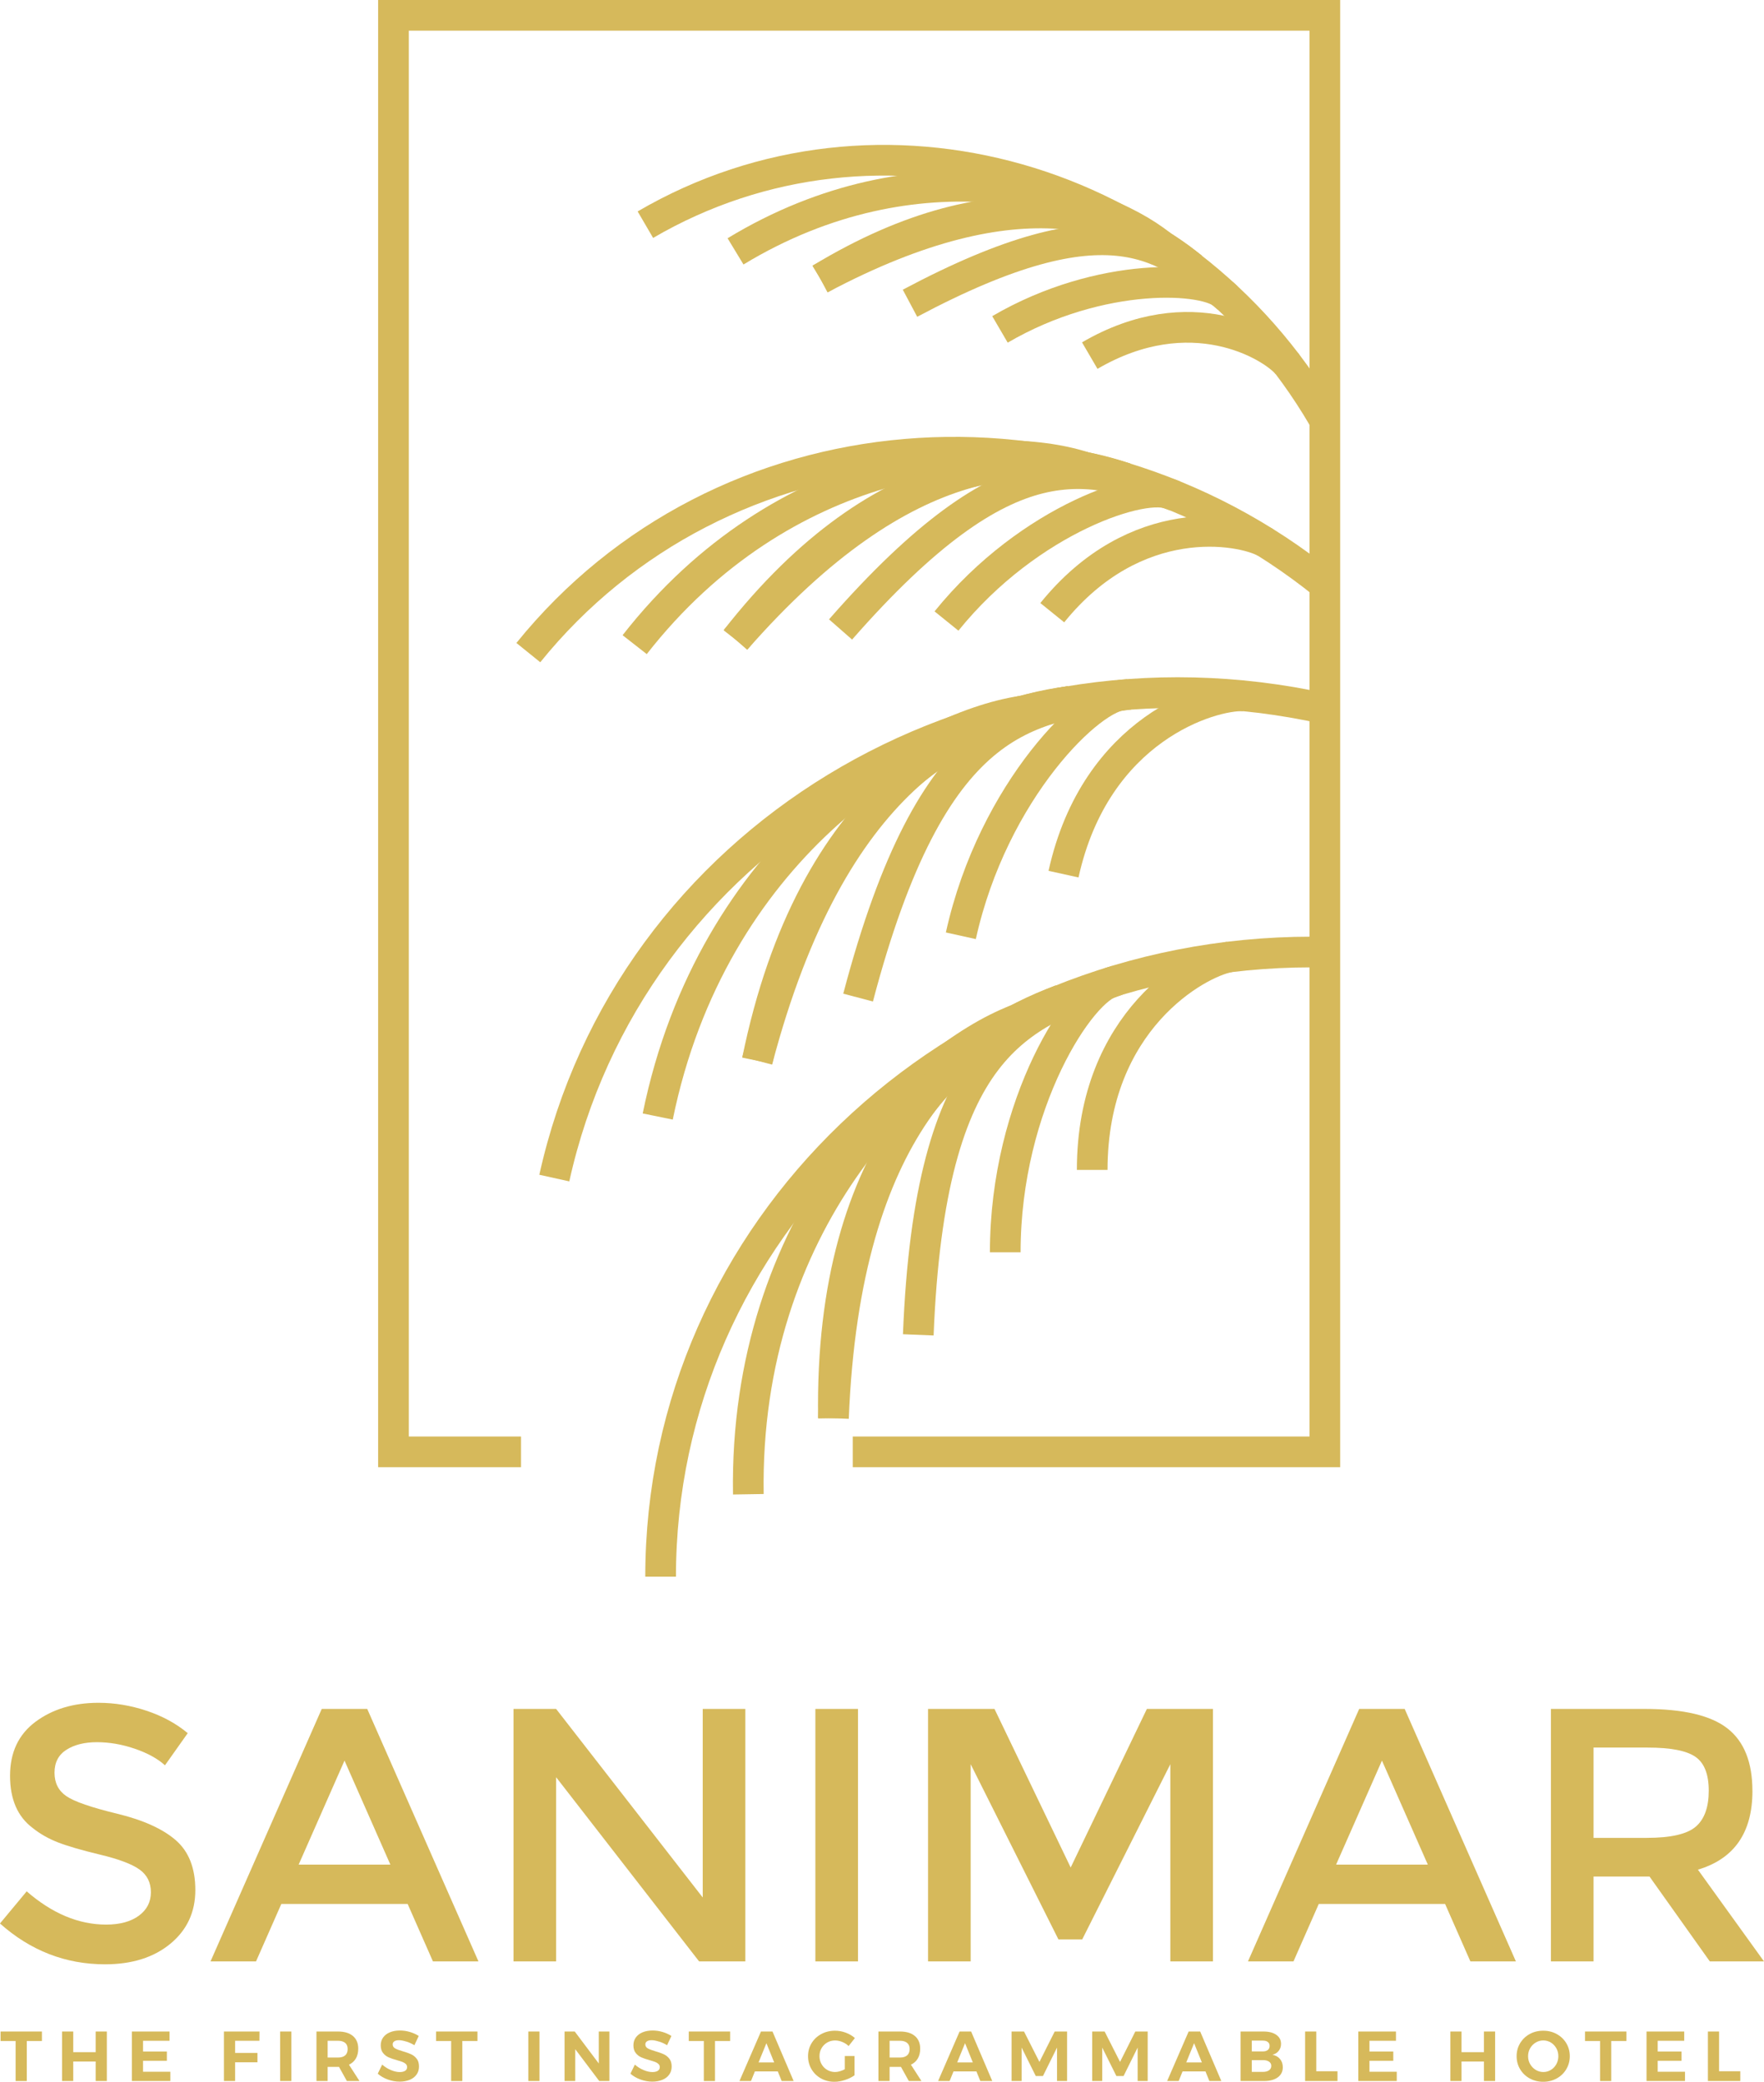 <?xml version="1.0" encoding="UTF-8"?>
<svg id="Layer_2" data-name="Layer 2" xmlns="http://www.w3.org/2000/svg" viewBox="0 0 689.96 814.07">
  <defs>
    <style>
      .cls-1 {
        fill: #d6b95b;
        stroke-width: 0px;
      }

      .cls-2 {
        fill: none;
        stroke: #d6b95b;
        stroke-miterlimit: 10;
        stroke-width: 12px;
      }
    </style>
  </defs>
  <g id="Layer_1-2" data-name="Layer 1">
    <g>
      <path class="cls-2" d="m258.39,616.55c0-135.02,113.89-244.27,254.63-244.27"/>
      <path class="cls-2" d="m292.7,584.32c-1.73-106.49,65.86-170.5,104.76-185.54"/>
      <path class="cls-2" d="m325.99,554.59c-1.73-106.49,50.13-148.56,89.03-163.6"/>
      <path class="cls-2" d="m325.99,554.59c4.57-114.51,51.15-149.86,89.03-163.6"/>
      <path class="cls-2" d="m359.17,521.98c4.57-114.51,40.02-124.94,77.9-138.67"/>
      <path class="cls-2" d="m393.19,489.7c0-58.5,29.93-103.6,42.36-105.84"/>
      <path class="cls-2" d="m427.2,457.49c0-58.5,41.26-81.06,53.69-83.29"/>
    </g>
    <g>
      <path class="cls-2" d="m216.81,460.68c29.16-131.83,163.96-213.92,301.38-183.52"/>
      <path class="cls-2" d="m257.26,436.61c21.31-104.35,101.13-152.26,142.36-158.53"/>
      <path class="cls-2" d="m296.19,414.78c21.31-104.35,81.03-134.23,122.26-140.51"/>
      <path class="cls-2" d="m296.19,414.78c29.19-110.82,82.31-135.28,122.26-140.51"/>
      <path class="cls-2" d="m335.63,390.1c29.19-110.82,66.06-113.35,106.01-118.58"/>
      <path class="cls-2" d="m375.82,365.93c12.63-57.12,51.6-94.7,64.21-94.19"/>
      <path class="cls-2" d="m415.98,341.83c12.63-57.12,57.79-70.23,70.41-69.73"/>
    </g>
    <g>
      <path class="cls-2" d="m206.65,255.2c75.2-93.06,214.54-104.93,311.54-26.54"/>
      <path class="cls-2" d="m248.24,252.09c58.12-74.36,140.35-80.83,175.54-69.53"/>
      <path class="cls-2" d="m287.74,250.15c58.12-74.36,117.29-74.47,152.47-63.17"/>
      <path class="cls-2" d="m287.74,250.15c66.92-76.38,118.72-74.8,152.47-63.17"/>
      <path class="cls-2" d="m328.77,246.15c66.92-76.38,97.16-63.82,130.92-52.19"/>
      <path class="cls-2" d="m370.2,242.85c32.58-40.32,78.33-54.74,88.14-49.35"/>
      <path class="cls-2" d="m411.58,239.59c32.58-40.32,73.58-32.89,83.39-27.5"/>
    </g>
    <g>
      <path class="cls-2" d="m252.43,87.86c91.08-53.2,209.65-19.43,265.1,75.51"/>
      <path class="cls-2" d="m287.69,98.3c71.15-43.13,140.96-22.76,166.43-2.44"/>
      <path class="cls-2" d="m320.86,109.05c71.15-43.13,119.96-24.72,145.43-4.41"/>
      <path class="cls-2" d="m320.86,109.05c79.04-42.04,121.24-24.55,145.43-4.41"/>
      <path class="cls-2" d="m355.93,118.58c79.04-42.04,100.04-22.23,124.23-2.09"/>
      <path class="cls-2" d="m391.12,128.81c39.46-23.05,81.68-20.63,88.08-13.13"/>
      <path class="cls-2" d="m426.24,139.06c39.46-23.05,70.94-4.1,77.34,3.4"/>
    </g>
    <g>
      <path class="cls-1" d="m37.92,681.27c-4.85,0-8.83.99-11.94,2.97-3.11,1.98-4.66,4.97-4.66,8.97s1.55,7.06,4.66,9.18c3.11,2.12,9.72,4.4,19.84,6.85,10.12,2.45,17.75,5.89,22.88,10.31,5.13,4.43,7.7,10.95,7.7,19.56s-3.25,15.61-9.75,20.97c-6.5,5.37-15.02,8.05-25.56,8.05-15.44,0-29.14-5.32-41.1-15.96l10.45-12.57c9.98,8.67,20.34,13,31.07,13,5.37,0,9.63-1.15,12.78-3.46,3.15-2.31,4.73-5.37,4.73-9.18s-1.48-6.78-4.45-8.9c-2.97-2.12-8.08-4.05-15.32-5.79-7.25-1.74-12.76-3.34-16.53-4.8-3.77-1.46-7.11-3.37-10.03-5.72-5.84-4.42-8.76-11.2-8.76-20.34s3.32-16.17,9.96-21.12c6.64-4.94,14.85-7.42,24.65-7.42,6.31,0,12.57,1.04,18.79,3.11,6.21,2.07,11.58,4.99,16.1,8.76l-8.9,12.57c-2.92-2.64-6.87-4.8-11.86-6.5-4.99-1.7-9.91-2.54-14.76-2.54Z"/>
      <path class="cls-1" d="m110.03,744.54l-9.89,22.46h-17.8l43.5-98.73h17.8l43.5,98.73h-17.8l-9.89-22.46h-49.43Zm42.66-15.39l-17.94-40.68-17.94,40.68h35.88Z"/>
      <path class="cls-1" d="m274.86,668.27h16.67v98.73h-18.08l-55.93-72.03v72.03h-16.67v-98.73h16.67l57.34,73.73v-73.73Z"/>
      <path class="cls-1" d="m318.92,668.27h16.67v98.73h-16.67v-98.73Z"/>
      <path class="cls-1" d="m379.66,767h-16.67v-98.73h25.99l29.8,62.01,29.8-62.01h25.85v98.73h-16.67v-77.12l-34.46,68.5h-9.32l-34.32-68.5v77.12Z"/>
      <path class="cls-1" d="m515.81,744.54l-9.89,22.46h-17.8l43.5-98.73h17.8l43.5,98.73h-17.8l-9.89-22.46h-49.43Zm42.66-15.39l-17.94-40.68-17.94,40.68h35.88Z"/>
      <path class="cls-1" d="m685.44,700.33c0,16.29-7.11,26.55-21.33,30.79l25.85,35.88h-21.19l-23.59-33.19h-21.89v33.19h-16.67v-98.73h36.72c15.06,0,25.85,2.54,32.34,7.63,6.5,5.08,9.75,13.23,9.75,24.44Zm-22.17,13.98c3.39-2.92,5.08-7.6,5.08-14.05s-1.74-10.88-5.23-13.28c-3.48-2.4-9.7-3.6-18.64-3.6h-21.19v35.31h20.76c9.41,0,15.82-1.46,19.21-4.38Z"/>
    </g>
    <g>
      <path class="cls-1" d="m.22,794.41h16.18v3.71h-5.92v15.66h-4.37v-15.66H.22v-3.71Z"/>
      <path class="cls-1" d="m24.28,794.41h4.37v8.08h8.77v-8.08h4.37v19.36h-4.37v-7.63h-8.77v7.63h-4.37v-19.36Z"/>
      <path class="cls-1" d="m51.58,794.41h14.74v3.62h-10.37v4.2h9.32v3.62h-9.32v4.29h10.68v3.62h-15.05v-19.36Z"/>
      <path class="cls-1" d="m87.59,794.41h13.91l-.03,3.62h-9.51v4.76h8.74v3.65h-8.74v7.33h-4.37v-19.36Z"/>
      <path class="cls-1" d="m109.58,794.41h4.37v19.36h-4.37v-19.36Z"/>
      <path class="cls-1" d="m135.67,813.77l-3.07-5.53h-4.45v5.53h-4.37v-19.36h8.41c2.53,0,4.48.59,5.86,1.76,1.38,1.17,2.07,2.83,2.07,4.96,0,1.49-.31,2.77-.93,3.83-.62,1.06-1.52,1.87-2.7,2.42l4.12,6.39h-4.95Zm-7.52-9.18h4.04c1.22,0,2.15-.28,2.81-.84.65-.56.98-1.39.98-2.48s-.33-1.88-.98-2.42c-.65-.54-1.59-.82-2.81-.82h-4.04v6.56Z"/>
      <path class="cls-1" d="m158.91,798.35c-1.12-.36-2.07-.54-2.86-.54s-1.36.14-1.8.42c-.44.28-.66.68-.66,1.22,0,.68.32,1.2.95,1.56.64.36,1.62.73,2.95,1.12,1.33.39,2.42.77,3.28,1.16.86.39,1.59.97,2.2,1.74s.91,1.8.91,3.07-.33,2.3-.98,3.19c-.65.89-1.55,1.57-2.7,2.03-1.14.46-2.44.69-3.9.69-1.57,0-3.11-.28-4.62-.83-1.51-.55-2.82-1.31-3.93-2.27l1.74-3.57c.98.88,2.1,1.6,3.37,2.13,1.27.54,2.43.8,3.49.8.9,0,1.61-.17,2.12-.5.51-.33.76-.81.76-1.44,0-.5-.17-.91-.51-1.23-.34-.32-.77-.58-1.3-.79-.53-.2-1.25-.43-2.17-.69-1.33-.37-2.41-.74-3.25-1.11-.84-.37-1.56-.93-2.17-1.69-.61-.76-.91-1.76-.91-3.01,0-1.16.31-2.18.94-3.06.63-.88,1.5-1.55,2.63-2.02,1.12-.47,2.43-.71,3.93-.71,1.33,0,2.64.19,3.93.58,1.29.39,2.43.9,3.43,1.55l-1.69,3.62c-1-.61-2.05-1.09-3.17-1.45Z"/>
      <path class="cls-1" d="m170.57,794.41h16.18v3.71h-5.92v15.66h-4.37v-15.66h-5.89v-3.71Z"/>
      <path class="cls-1" d="m206.64,794.41h4.37v19.36h-4.37v-19.36Z"/>
      <path class="cls-1" d="m234.21,794.41h4.15v19.36h-3.98l-9.38-12.45v12.45h-4.18v-19.36h3.98l9.4,12.5v-12.5Z"/>
      <path class="cls-1" d="m257.74,798.35c-1.12-.36-2.07-.54-2.86-.54s-1.36.14-1.8.42c-.44.28-.66.68-.66,1.22,0,.68.32,1.2.95,1.56.64.36,1.62.73,2.95,1.12,1.33.39,2.42.77,3.28,1.16.86.39,1.59.97,2.2,1.74s.91,1.8.91,3.07-.33,2.3-.98,3.19c-.65.89-1.55,1.57-2.7,2.03-1.14.46-2.44.69-3.9.69-1.57,0-3.11-.28-4.62-.83-1.51-.55-2.82-1.31-3.93-2.27l1.74-3.57c.98.88,2.1,1.6,3.37,2.13,1.27.54,2.43.8,3.49.8.9,0,1.61-.17,2.12-.5.51-.33.76-.81.76-1.44,0-.5-.17-.91-.51-1.23-.34-.32-.77-.58-1.3-.79-.53-.2-1.25-.43-2.17-.69-1.33-.37-2.41-.74-3.25-1.11-.84-.37-1.56-.93-2.17-1.69-.61-.76-.91-1.76-.91-3.01,0-1.16.31-2.18.94-3.06.63-.88,1.5-1.55,2.63-2.02,1.12-.47,2.43-.71,3.93-.71,1.33,0,2.64.19,3.93.58,1.29.39,2.43.9,3.43,1.55l-1.69,3.62c-1-.61-2.05-1.09-3.17-1.45Z"/>
      <path class="cls-1" d="m269.4,794.41h16.18v3.71h-5.92v15.66h-4.37v-15.66h-5.89v-3.71Z"/>
      <path class="cls-1" d="m305.74,813.77l-1.52-3.76h-8.96l-1.52,3.76h-4.51l8.41-19.36h4.51l8.27,19.36h-4.67Zm-9.04-7.27h6.11l-3.04-7.52-3.07,7.52Z"/>
      <path class="cls-1" d="m330.44,804h3.79v7.52c-1.03.76-2.27,1.37-3.71,1.84-1.44.47-2.82.71-4.15.71-1.94,0-3.69-.44-5.25-1.31-1.57-.88-2.8-2.07-3.71-3.6-.9-1.52-1.36-3.22-1.36-5.1s.46-3.55,1.38-5.08c.92-1.52,2.19-2.71,3.8-3.58,1.61-.87,3.41-1.3,5.38-1.3,1.44,0,2.84.26,4.22.77,1.37.52,2.56,1.22,3.55,2.1l-2.46,3.12c-.72-.68-1.55-1.22-2.49-1.6-.94-.39-1.88-.58-2.82-.58-1.12,0-2.15.27-3.08.82-.93.54-1.66,1.28-2.2,2.21-.54.93-.8,1.97-.8,3.11s.27,2.19.82,3.14c.54.95,1.28,1.7,2.21,2.24.93.54,1.96.82,3.08.82.57,0,1.19-.1,1.85-.29.66-.19,1.31-.46,1.94-.79v-5.17Z"/>
      <path class="cls-1" d="m355.47,813.77l-3.07-5.53h-4.45v5.53h-4.37v-19.36h8.41c2.53,0,4.48.59,5.86,1.76,1.38,1.17,2.07,2.83,2.07,4.96,0,1.49-.31,2.77-.93,3.83-.62,1.06-1.52,1.87-2.7,2.42l4.12,6.39h-4.95Zm-7.52-9.18h4.04c1.22,0,2.15-.28,2.81-.84.65-.56.98-1.39.98-2.48s-.33-1.88-.98-2.42c-.66-.54-1.59-.82-2.81-.82h-4.04v6.56Z"/>
      <path class="cls-1" d="m383.43,813.77l-1.52-3.76h-8.96l-1.52,3.76h-4.51l8.41-19.36h4.51l8.27,19.36h-4.67Zm-9.04-7.27h6.11l-3.04-7.52-3.07,7.52Z"/>
      <path class="cls-1" d="m395.66,794.41h4.87l6.03,11.89,5.97-11.89h4.84v19.36h-3.93v-13.08l-5.5,11.12h-2.82l-5.53-11.12v13.08h-3.93v-19.36Z"/>
      <path class="cls-1" d="m427.19,794.41h4.87l6.03,11.89,5.97-11.89h4.84v19.36h-3.93v-13.08l-5.5,11.12h-2.82l-5.53-11.12v13.08h-3.93v-19.36Z"/>
      <path class="cls-1" d="m473.02,813.77l-1.52-3.76h-8.96l-1.52,3.76h-4.51l8.41-19.36h4.51l8.27,19.36h-4.67Zm-9.04-7.27h6.11l-3.04-7.52-3.07,7.52Z"/>
      <path class="cls-1" d="m499.21,795.71c1.24.87,1.85,2.05,1.85,3.54,0,1.03-.3,1.93-.9,2.7-.6.77-1.42,1.29-2.45,1.56,1.25.24,2.24.8,2.96,1.67s1.08,1.95,1.08,3.22c0,1.66-.66,2.97-1.96,3.93-1.31.96-3.09,1.44-5.34,1.44h-9.21v-19.36h8.91c2.14,0,3.83.43,5.06,1.3Zm-3.33,5.93c.47-.38.71-.91.71-1.59s-.23-1.18-.71-1.55c-.47-.37-1.12-.54-1.95-.53h-4.31v4.23h4.31c.83,0,1.48-.19,1.95-.57Zm.48,7.94c.59-.42.88-.99.88-1.73s-.29-1.25-.88-1.66c-.59-.41-1.4-.6-2.43-.58h-4.31v4.59h4.31c1.03,0,1.84-.21,2.43-.62Z"/>
      <path class="cls-1" d="m510.47,794.41h4.37v15.54h8.3v3.82h-12.67v-19.36Z"/>
      <path class="cls-1" d="m531.27,794.41h14.74v3.62h-10.37v4.2h9.32v3.62h-9.32v4.29h10.68v3.62h-15.05v-19.36Z"/>
      <path class="cls-1" d="m567.28,794.41h4.37v8.08h8.77v-8.08h4.37v19.36h-4.37v-7.63h-8.77v7.63h-4.37v-19.36Z"/>
      <path class="cls-1" d="m608.88,795.4c1.59.87,2.83,2.06,3.75,3.58.91,1.52,1.37,3.21,1.37,5.08s-.46,3.56-1.37,5.09c-.91,1.53-2.16,2.73-3.75,3.61-1.59.88-3.35,1.31-5.28,1.31s-3.7-.44-5.28-1.31c-1.59-.88-2.83-2.07-3.75-3.6-.91-1.52-1.37-3.22-1.37-5.1s.46-3.55,1.37-5.08c.91-1.52,2.16-2.71,3.73-3.58,1.58-.87,3.34-1.3,5.3-1.3s3.7.43,5.28,1.3Zm-8.21,3.33c-.92.54-1.65,1.29-2.19,2.23-.53.94-.8,1.97-.8,3.1s.27,2.18.82,3.12c.54.94,1.27,1.69,2.18,2.24.91.55,1.9.83,2.97.83s2.05-.27,2.95-.82c.89-.54,1.6-1.29,2.13-2.24.53-.95.79-2,.79-3.14s-.26-2.16-.79-3.1c-.53-.94-1.24-1.68-2.13-2.23-.89-.54-1.88-.82-2.95-.82s-2.07.27-2.99.82Z"/>
      <path class="cls-1" d="m619.95,794.41h16.18v3.71h-5.92v15.66h-4.37v-15.66h-5.89v-3.71Z"/>
      <path class="cls-1" d="m644.01,794.41h14.74v3.62h-10.37v4.2h9.32v3.62h-9.32v4.29h10.68v3.62h-15.05v-19.36Z"/>
      <path class="cls-1" d="m668.02,794.41h4.37v15.54h8.3v3.82h-12.67v-19.36Z"/>
    </g>
    <path class="cls-2" d="m203.79,567.74h-49.89V6h364.29v561.74h-184.65"/>
  </g>
</svg>